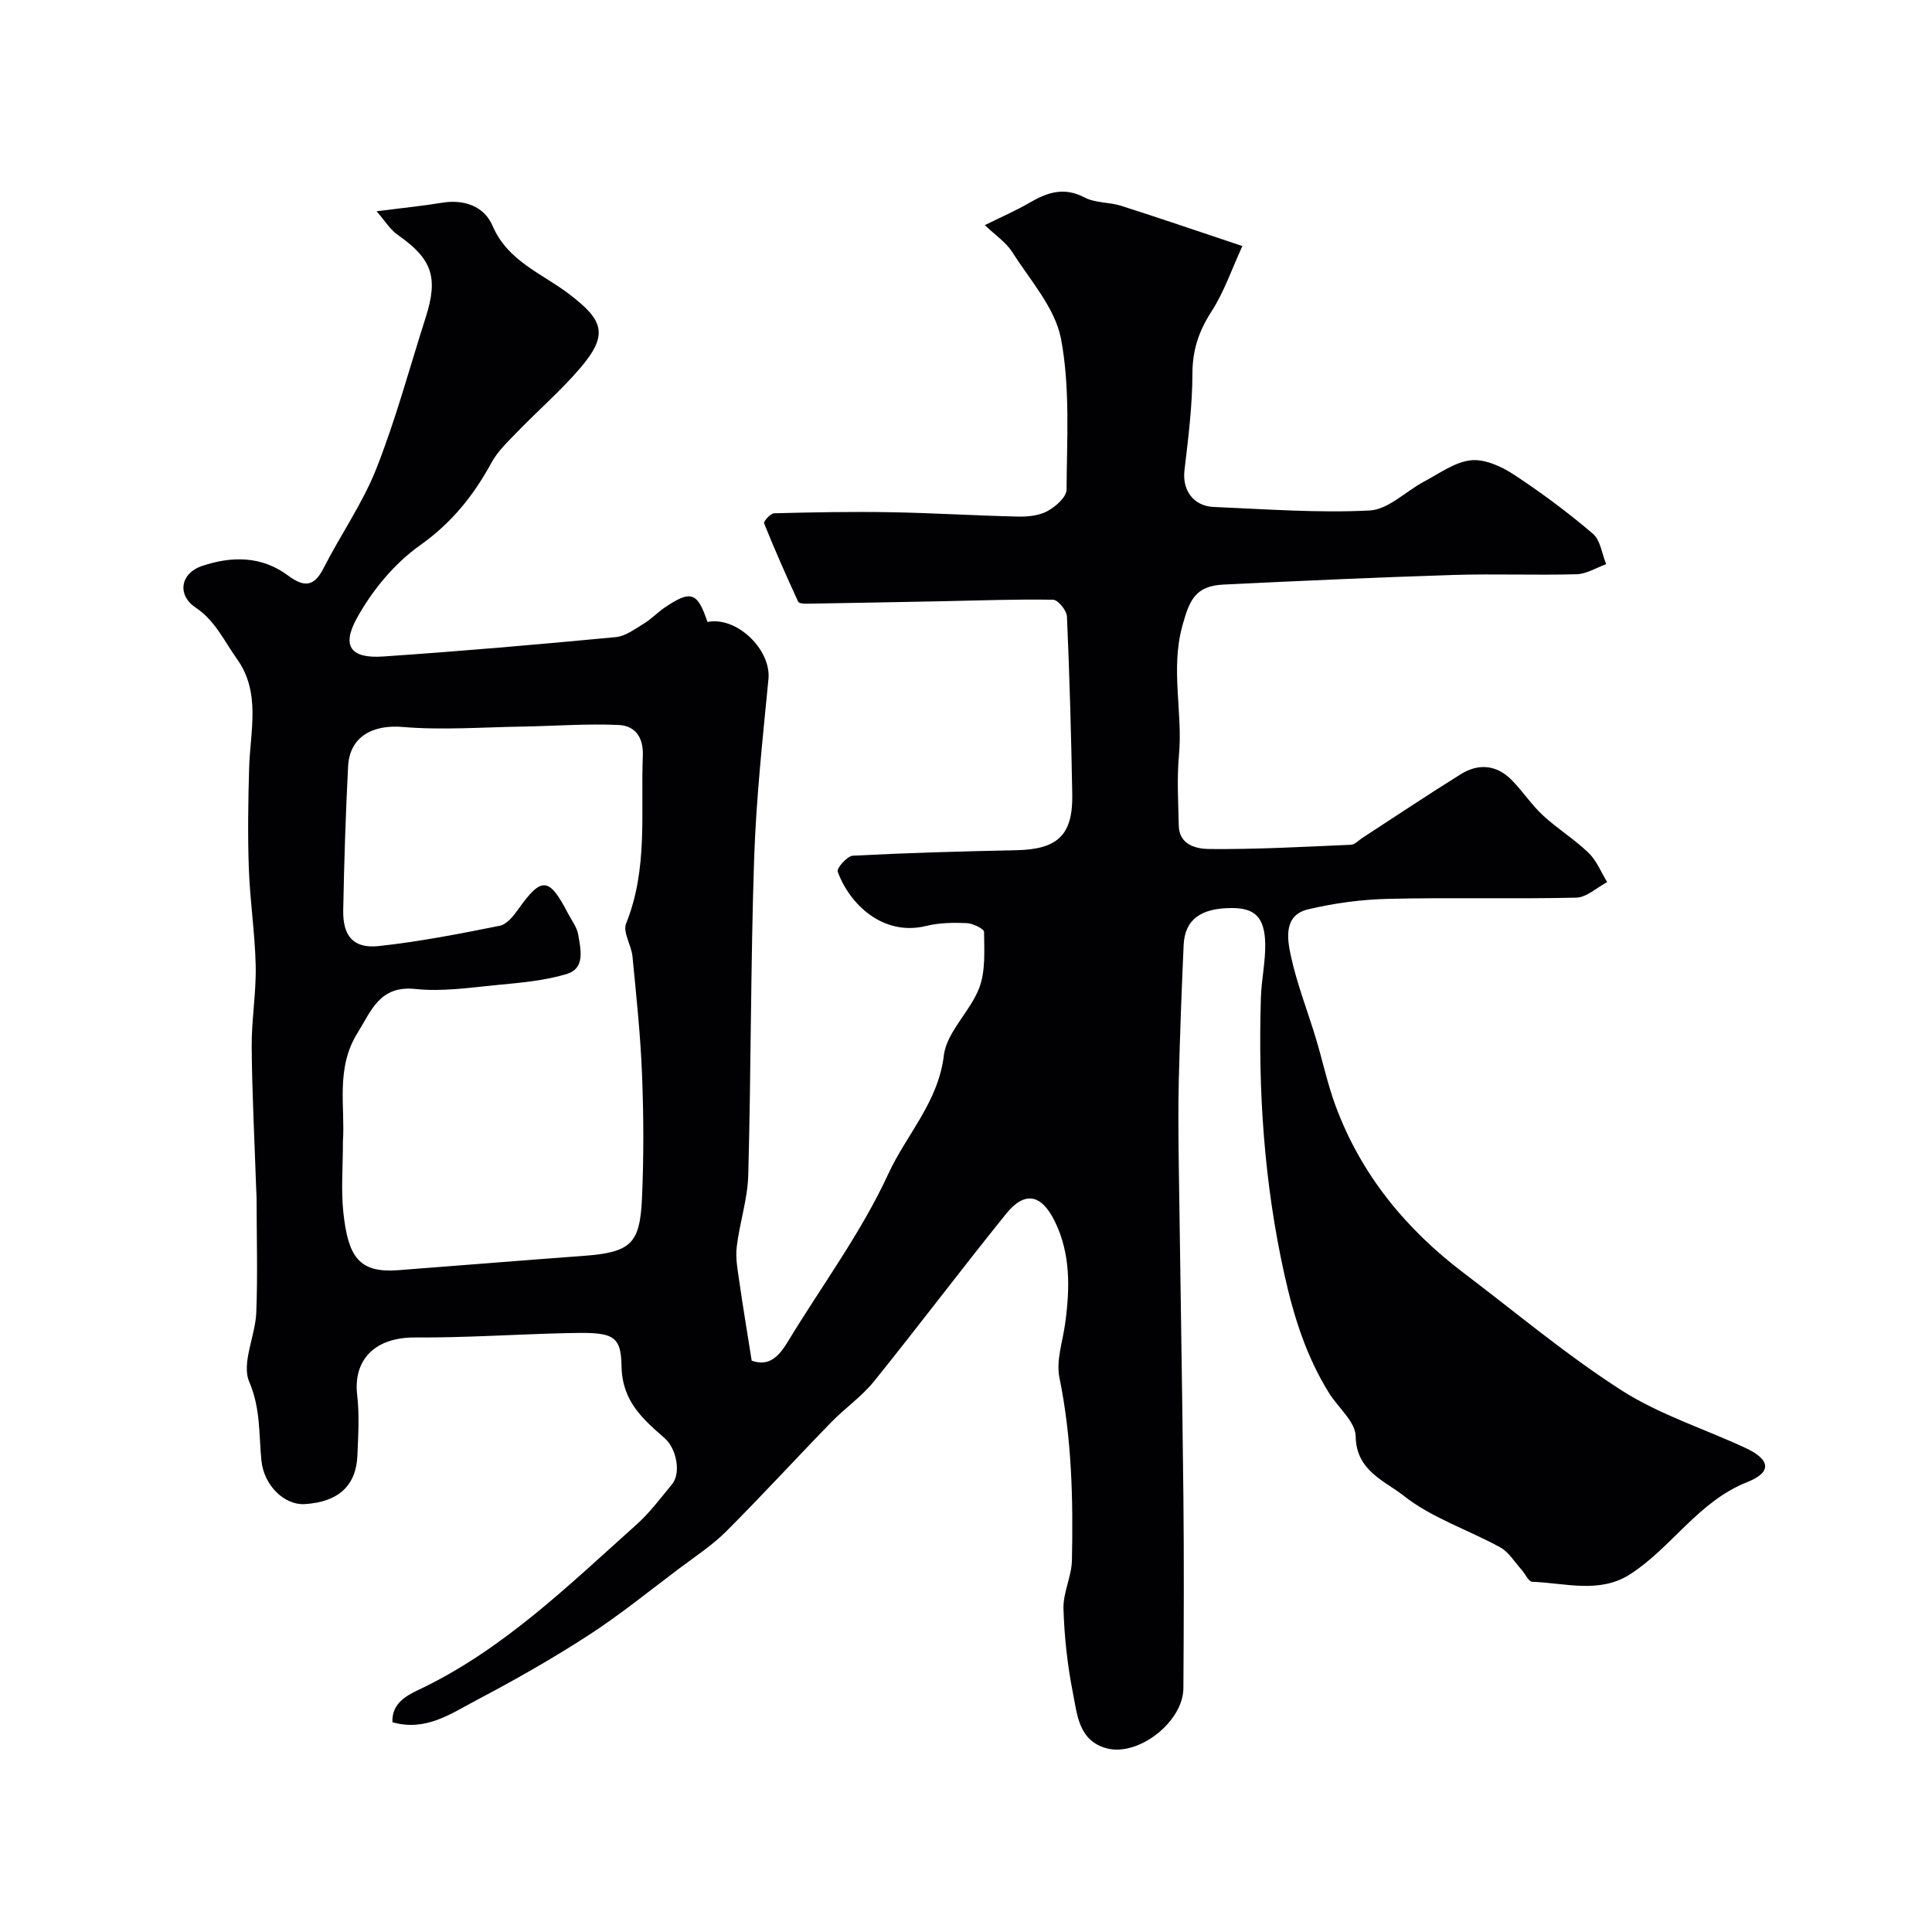 <svg enable-background="new 0 0 400 400" viewBox="0 0 400 400" xmlns="http://www.w3.org/2000/svg"><path d="m77.97 43.74c5.67-.73 9.61-1.11 13.51-1.76 4.64-.77 8.77.74 10.49 4.75 3.13 7.32 10.15 9.84 15.7 14.03 7.4 5.58 8.37 8.55 2.36 15.56-3.95 4.6-8.58 8.61-12.81 12.98-1.98 2.05-4.17 4.09-5.5 6.55-3.71 6.82-8.26 12.45-14.81 17.09-5.29 3.76-9.88 9.33-13.03 15.06-3.24 5.88-1.17 8.37 5.44 7.92 16.07-1.09 32.13-2.49 48.17-4.01 2.03-.19 4.01-1.71 5.87-2.84 1.53-.93 2.78-2.29 4.27-3.29 5.42-3.67 6.78-3.19 8.84 2.99 6.09-1.21 13.22 5.75 12.63 11.83-1.21 12.44-2.56 24.89-2.97 37.36-.72 21.76-.63 43.54-1.21 65.3-.13 4.98-1.8 9.91-2.39 14.91-.28 2.34.2 4.8.54 7.17.76 5.34 1.66 10.66 2.56 16.37 3.57 1.28 5.62-.85 7.47-3.91 7.01-11.57 15.21-22.58 20.83-34.79 3.74-8.11 10.32-14.81 11.48-24.48.58-4.88 5.48-9.1 7.34-14.02 1.32-3.5 1.02-7.69.99-11.56-.01-.65-2.32-1.78-3.6-1.83-2.78-.12-5.67-.08-8.35.58-9.06 2.24-15.98-4.63-18.36-11.26-.24-.68 1.98-3.22 3.14-3.28 11.26-.58 22.53-.9 33.8-1.13 8.59-.17 11.78-3.1 11.63-11.59-.22-12.27-.56-24.54-1.1-36.8-.06-1.25-1.84-3.45-2.86-3.47-7.66-.14-15.32.16-22.98.31-9.32.18-18.63.36-27.95.51-.64.01-1.7-.05-1.86-.41-2.46-5.37-4.86-10.77-7.06-16.25-.15-.38 1.34-2.04 2.1-2.06 8.02-.21 16.05-.36 24.07-.22 8.77.15 17.53.7 26.3.9 2.08.05 4.42-.17 6.18-1.12 1.7-.91 3.97-2.91 3.98-4.45.06-10.42.76-21.06-1.14-31.18-1.21-6.43-6.4-12.17-10.11-18.02-1.3-2.04-3.52-3.5-5.67-5.57 3.42-1.69 6.49-3.02 9.35-4.69 3.67-2.14 7.12-3.24 11.31-1.03 2.21 1.16 5.1.94 7.56 1.72 7.92 2.52 15.79 5.22 25.1 8.33-2.17 4.73-3.77 9.49-6.4 13.56-2.62 4.05-3.93 7.96-3.94 12.83-.01 6.68-.86 13.38-1.65 20.04-.48 4.05 1.79 7.42 6.08 7.59 10.76.45 21.55 1.28 32.27.73 3.85-.2 7.48-3.98 11.28-6 3.14-1.66 6.29-4.01 9.62-4.39 2.82-.32 6.26 1.21 8.81 2.87 5.74 3.75 11.27 7.88 16.49 12.32 1.58 1.34 1.88 4.17 2.76 6.32-2.04.73-4.07 2.03-6.13 2.08-8.49.24-17-.12-25.5.15-15.87.5-31.74 1.22-47.6 1.99-5.79.28-7.05 3.15-8.53 8.6-2.46 9.01.13 17.85-.69 26.74-.44 4.81-.14 9.7-.04 14.55.08 4.11 3.79 4.84 6.33 4.86 9.76.09 19.54-.46 29.3-.88.84-.04 1.65-.95 2.46-1.47 6.78-4.4 13.49-8.91 20.35-13.17 3.6-2.23 7.32-1.92 10.39 1.14 2.32 2.32 4.14 5.16 6.54 7.39 2.99 2.77 6.54 4.95 9.47 7.78 1.68 1.62 2.6 4.02 3.86 6.06-2.13 1.12-4.24 3.16-6.4 3.22-12.99.3-26-.06-38.99.25-5.53.13-11.14.89-16.53 2.17-5.05 1.19-4.35 5.97-3.61 9.46 1.24 5.83 3.46 11.44 5.19 17.16 1.41 4.65 2.41 9.45 4.08 13.99 5.27 14.28 14.55 25.58 26.6 34.71 10.82 8.19 21.26 16.98 32.66 24.28 7.87 5.04 17.11 7.94 25.67 11.93 5.12 2.39 5.51 5 .31 7.06-10.15 4.02-15.6 13.53-24.26 19.09-6.32 4.06-13.45 1.78-20.25 1.54-.76-.03-1.44-1.66-2.2-2.5-1.44-1.59-2.64-3.65-4.42-4.63-6.65-3.66-14.19-6.08-20.02-10.71-3.79-3.01-9.81-5.1-9.9-12.26-.04-3.02-3.64-5.96-5.53-9-4.69-7.54-7.28-15.76-9.22-24.47-4.22-18.99-5.48-38.13-4.87-57.47.12-3.69.96-7.37.89-11.04-.11-5.51-2.13-7.41-6.93-7.41-6.45 0-9.72 2.42-9.96 7.66-.42 9.28-.76 18.57-1 27.86-.14 5.53-.09 11.07-.02 16.6.31 23.27.72 46.54.97 69.8.14 13.2.08 26.4 0 39.6-.04 6.98-9.36 14.24-15.93 12.44-5.73-1.57-6.04-6.89-6.92-11.32-1.15-5.77-1.8-11.69-1.98-17.57-.1-3.31 1.68-6.66 1.75-10.01.27-12.68-.03-25.32-2.59-37.86-.71-3.49.67-7.42 1.18-11.13 1-7.26 1.18-14.46-2.15-21.23-2.77-5.64-6.23-6.28-10.05-1.55-9.26 11.46-18.12 23.24-27.37 34.71-2.55 3.16-6.03 5.55-8.88 8.49-7.29 7.49-14.35 15.21-21.74 22.59-2.88 2.87-6.36 5.15-9.64 7.61-6.27 4.71-12.37 9.68-18.94 13.93-7.48 4.85-15.28 9.26-23.17 13.42-5.25 2.77-10.44 6.49-17.33 4.53-.17-3.62 2.51-5.34 5.19-6.6 17.55-8.25 31.18-21.66 45.35-34.33 2.74-2.45 4.98-5.48 7.34-8.33 1.95-2.36.89-7.41-1.47-9.5-4.52-4.01-8.86-7.6-8.98-15.01-.11-6.8-2.1-7.02-11.93-6.78-10.27.26-20.54.95-30.8.89-8.41-.05-12.84 4.68-12 11.91.48 4.11.22 8.33.05 12.49-.26 6.33-3.97 9.67-10.91 10.1-4.16.25-8.45-3.8-8.97-9.04-.54-5.47-.15-10.74-2.52-16.29-1.65-3.85 1.27-9.48 1.46-14.34.31-7.86.07-15.74.06-23.61 0-.67-.06-1.33-.08-2-.33-9.77-.85-19.53-.93-29.31-.05-5.6.94-11.21.83-16.8-.14-6.73-1.18-13.44-1.42-20.18-.25-6.93-.14-13.89.06-20.83.22-7.66 2.47-15.58-2.5-22.55-2.64-3.7-4.51-7.95-8.58-10.67-3.9-2.61-3.14-7.11 1.32-8.61 6.17-2.07 12.33-2.1 17.81 1.97 3.18 2.36 5.32 2.5 7.32-1.44 3.54-6.96 8.12-13.47 10.97-20.69 4.02-10.18 6.87-20.83 10.21-31.29 2.67-8.35 1.31-12.11-5.71-17.05-1.63-1.11-2.71-2.95-4.45-4.94zm-6.97 192.51c0 5.49-.41 10.19.09 14.8.99 9.16 3.23 12.54 11.32 11.93 12.79-.97 25.57-2.02 38.35-2.96 9.99-.74 11.73-2.57 12.16-12.02.38-8.47.34-16.99.01-25.47-.32-8.18-1.19-16.34-1.98-24.49-.22-2.33-2.05-5.05-1.32-6.85 4.57-11.3 3-23.07 3.46-34.71.16-3.93-1.68-6.23-4.99-6.38-6.63-.3-13.29.22-19.94.33-8.27.13-16.6.77-24.8.08-6.17-.52-10.97 1.97-11.29 8.16-.51 9.91-.82 19.83-1.01 29.75-.11 5.41 2.13 8.02 7.38 7.45 8.4-.91 16.74-2.54 25.03-4.2 1.45-.29 2.84-2.02 3.81-3.39 4.84-6.83 6.39-6.74 10.31.82.75 1.45 1.86 2.85 2.12 4.39.5 3.03 1.53 6.99-2.39 8.17-4.64 1.4-9.61 1.81-14.47 2.28-5.6.54-11.31 1.41-16.84.82-7.43-.79-9.14 4.54-12 9.12-4.57 7.3-2.52 15.4-3.01 22.37z" fill="#010103"/></svg>